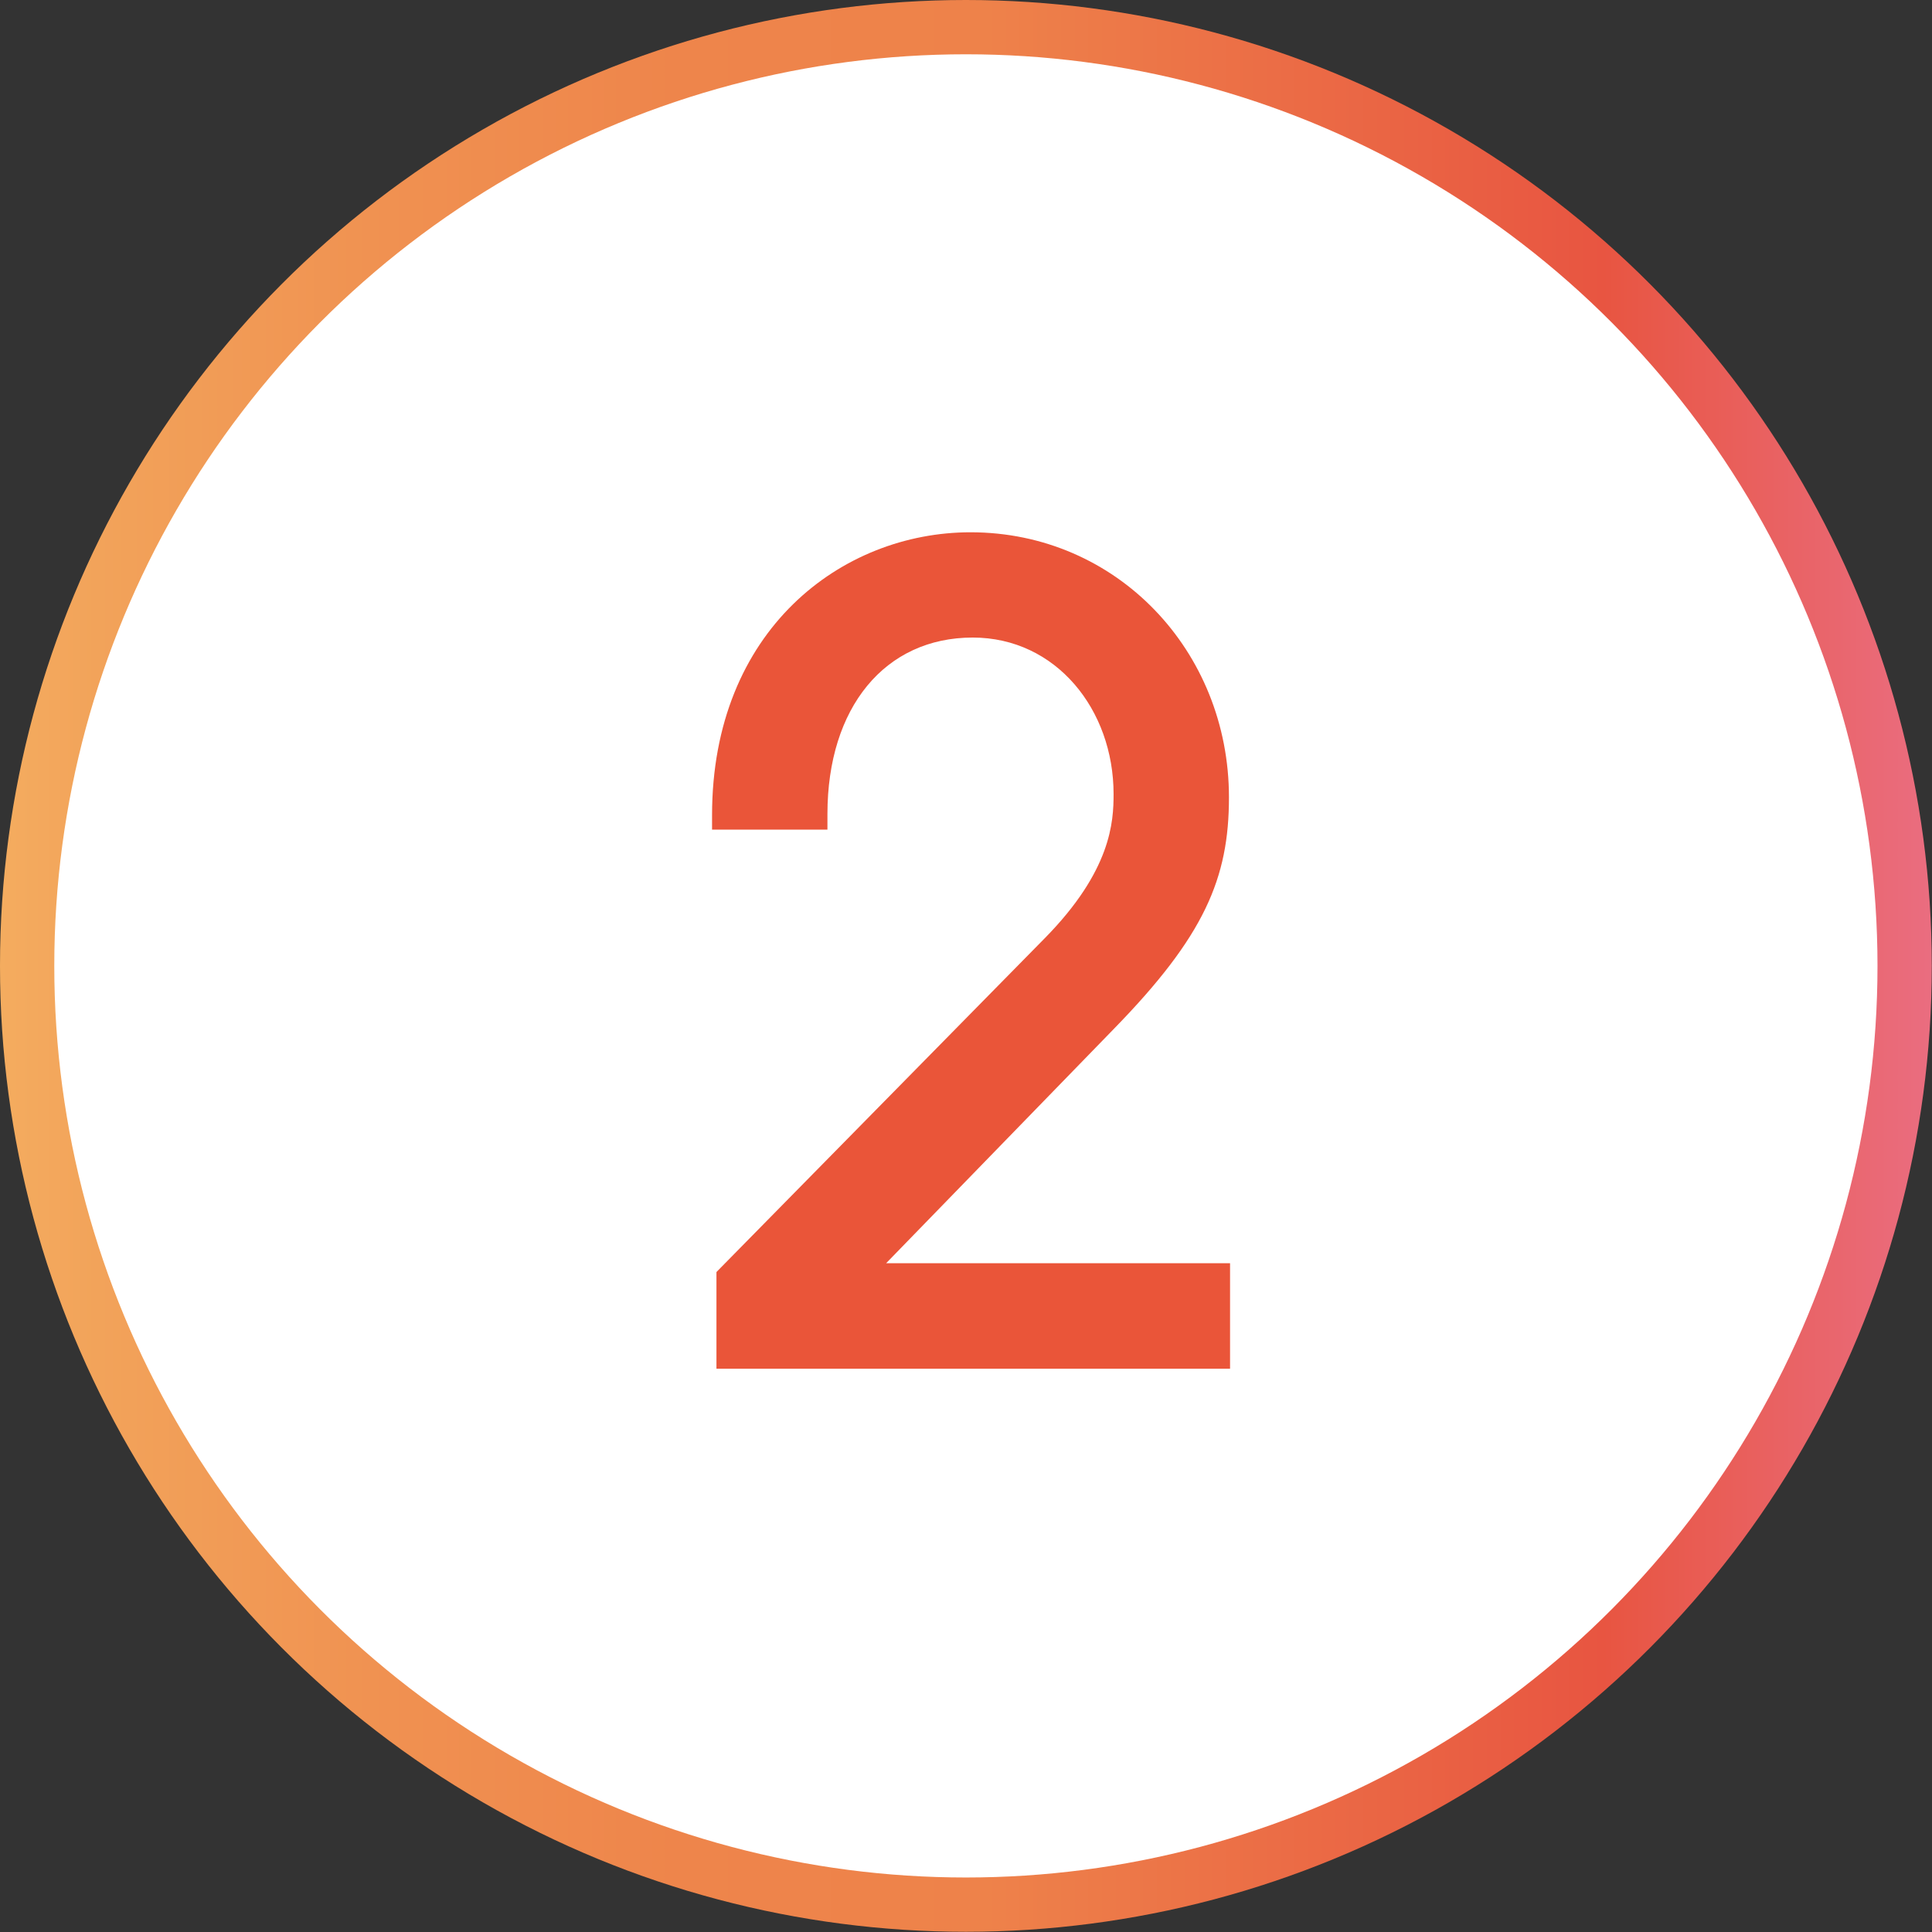 <?xml version="1.0" encoding="UTF-8"?><svg id="_レイヤー_2" xmlns="http://www.w3.org/2000/svg" xmlns:xlink="http://www.w3.org/1999/xlink" viewBox="0 0 87.91 87.91"><rect x="0" y="0" width="87.91" height="87.91" fill="#333333" stroke="none"/><defs><linearGradient id="_名称未設定グラデーション_2" x1="0" y1="43.95" x2="87.91" y2="43.95" gradientUnits="userSpaceOnUse"><stop offset="0" stop-color="#f4ac5f"/><stop offset=".05" stop-color="#f2a35a"/><stop offset=".2" stop-color="#f09151"/><stop offset=".35" stop-color="#ee854b"/><stop offset=".51" stop-color="#ee824a"/><stop offset=".83" stop-color="#e85541"/><stop offset="1" stop-color="#ea6d80"/></linearGradient></defs><g id="design"><circle cx="43.95" cy="43.95" r="43.95" style="fill:url(#_名称未設定グラデーション_2); stroke-width:0px;"/><circle cx="43.95" cy="43.95" r="41.48" style="fill:#fff; stroke-width:0px;"/><path d="M32.6,62.27v-4.39l14.94-15.19c3.03-3.08,3.13-5.3,3.13-6.56,0-3.84-2.62-7.12-6.41-7.12-3.99,0-6.61,3.18-6.61,8.03v.71h-5.25v-.66c0-8.43,5.91-12.87,11.76-12.87,6.66,0,11.76,5.4,11.76,12.06,0,3.68-1.11,6.31-5.25,10.55l-10.35,10.65h15.65v4.8h-23.37Z" style="fill:#ea5539; stroke-width:0px;"/></g></svg>